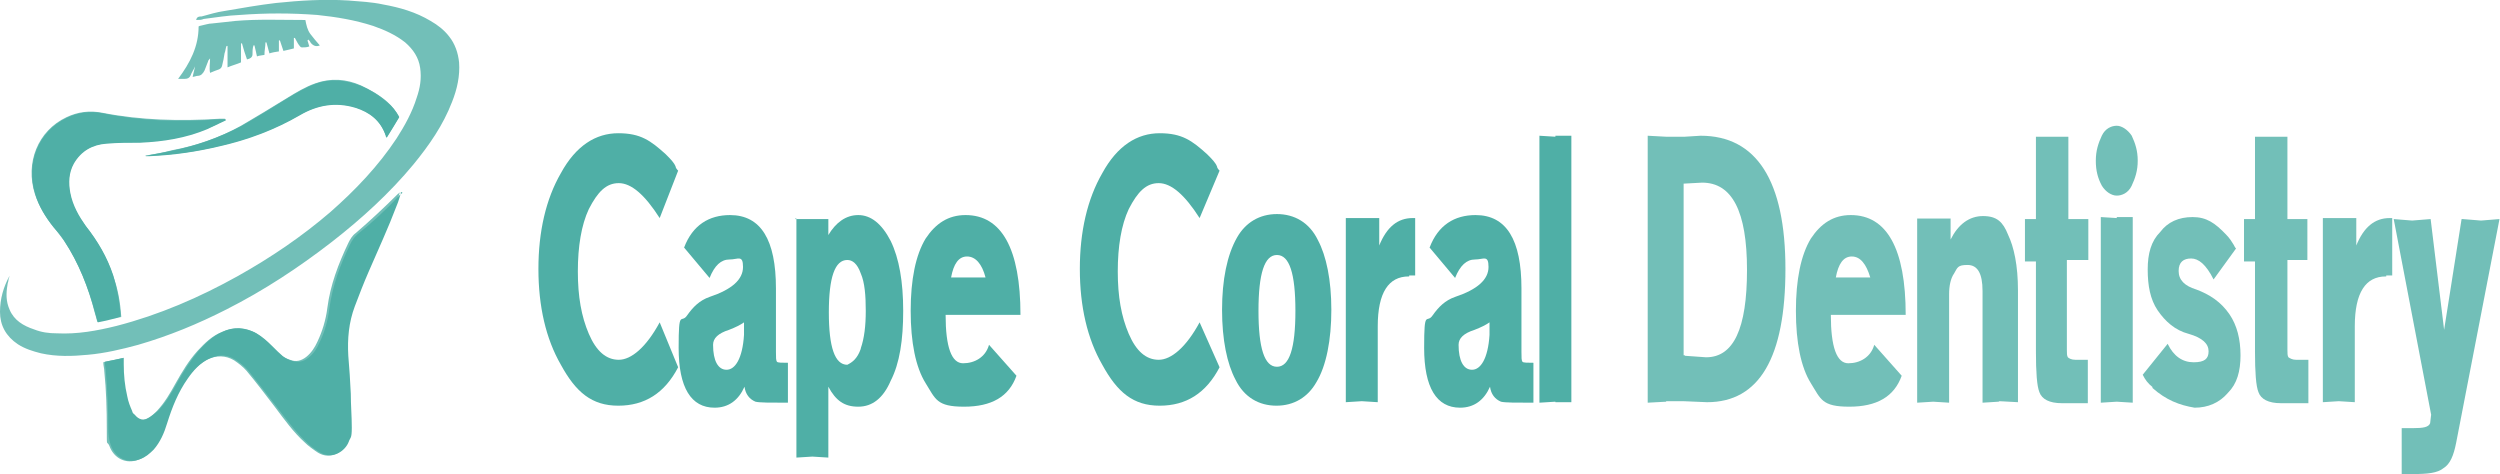 <svg xmlns="http://www.w3.org/2000/svg" xmlns:i="http://ns.adobe.com/AdobeIllustrator/10.0/" id="Layer_1" viewBox="0 0 501 95"><defs><style>      .st0, .st1 {        fill: #4fafa6;      }      .st2, .st1 {        opacity: .8;      }      .st1 {        isolation: isolate;      }    </style></defs><g><path class="st1" d="M80.4,38.5c0,0,0,0-.2,0-.2.2-.3.2-.5.4-2.7,2.7-5.5,5.3-8.4,7.8-.7.5-1.1,1.2-1.5,2-2,4.2-3.6,8.4-4.2,13-.3,2.4-1,4.7-2,6.8-.5,1.1-1.2,2.2-2.2,3-1,.8-2.1,1.1-3.3.6-.6-.2-1.2-.5-1.8-.9-.8-.6-1.4-1.3-2.1-2-1-1-2-1.9-3.2-2.6-2.2-1-4.4-1.1-6.7,0-1.9.8-3.3,2.2-4.7,3.7-1.8,2-3.1,4.2-4.4,6.5-1.1,2-2.2,3.9-3.8,5.6-.5.5-1.1,1.1-1.8,1.4-1.1.7-2.1.5-2.9-.6-.2-.2-.3-.5-.5-.7-.4-1-.8-2-1-3-.5-2.1-.7-4.3-.7-6.4s0-.8,0-1.3c-1.3.3-2.6.5-3.8.8,0,.7.2,1.2.2,1.8.4,3.9.5,7.7.5,11.6s0,2.2.5,3.3c.9,2.6,3.4,3.8,5.9,2.8,1.1-.4,1.9-1.1,2.7-1.9,1.4-1.5,2.1-3.3,2.7-5.3.9-3.2,2.2-6.2,4.1-8.9,1.1-1.6,2.5-3,4.3-4,1.8-.8,3.6-.8,5.3.2.9.6,1.8,1.3,2.5,2.1,2,2.4,3.9,4.9,5.8,7.4,1.8,2.4,3.6,4.9,5.8,6.9.8.8,1.8,1.5,2.7,2.1,2.6,1.6,5.2-.2,5.9-2.1.3-.9.6-1.9.6-2.8,0-2.3,0-4.5-.2-6.8,0-2.6-.3-5.1-.5-7.6-.2-3.3,0-6.7,1.3-9.9.9-2.4,1.8-4.7,2.8-7,1.9-4.4,4-8.8,5.6-13.2.4-.8.6-1.8.9-2.7ZM24.3,63.5c-.2-3-.7-5.8-1.7-8.4-1.2-3.7-3.2-6.9-5.5-9.9-1.5-2-2.7-4.1-3.1-6.6-.4-2-.3-4,.7-5.9,1.4-2.5,3.7-3.7,6.5-4,2.2-.2,4.5-.2,6.8-.2,4.6-.2,9.1-1,13.4-2.7,1.3-.5,2.5-1.1,3.8-1.8q0-.2-.2-.2c-.4,0-.7,0-1.1,0-7.8.5-15.7.3-23.4-1.2-2.5-.5-4.9-.2-7.2.9-5.7,2.7-8.3,9.1-6.3,15.4.8,2.4,2.1,4.6,3.7,6.6.8.9,1.4,1.8,2.1,2.7,3,4.4,4.9,9.4,6.2,14.5.2.6.3,1.1.5,1.8,1.8-.5,3.3-.8,4.9-1.1ZM39.4,4c.6,0,1,0,1.4-.2,2.4-.3,4.8-.7,7.2-.8,5.2-.4,10.4-.4,15.6,0,3.8.4,7.5,1,11.2,2.2,2.3.8,4.5,1.8,6.4,3.3,1.6,1.4,2.7,3,3,5.1.3,2.1,0,4-.7,6-.9,2.9-2.4,5.6-4,8.1-3.7,5.6-8.3,10.4-13.3,14.8-5.7,4.9-11.9,9.1-18.5,12.8-7.7,4.3-15.8,7.8-24.3,10-4,1-7.9,1.7-12,1.5-1.6,0-3.1-.2-4.6-.8-2.1-.7-4-1.8-4.9-4-.7-1.6-.7-3.2-.4-4.9,0-.3.2-.7.2-1,0-.3.2-.5.2-.8C.7,57.5,0,59.9,0,62.5c0,2.7,1.2,4.9,3.6,6.5,1.4.9,3,1.4,4.6,1.8,3.1.7,6.3.6,9.4.3,3.4-.3,6.8-1.1,10.1-2,6.2-1.8,12-4.2,17.7-7.1,7.5-3.8,14.5-8.4,21.2-13.6,5.9-4.6,11.5-9.7,16.3-15.5,3.1-3.8,5.9-7.8,7.7-12.5,1-2.5,1.6-5.2,1.4-7.9-.2-1.9-.8-3.7-2-5.2-1-1.3-2.3-2.3-3.7-3.1-3-1.8-6.2-2.7-9.5-3.3-2.3-.5-4.6-.6-7-.8-4.9-.3-9.7,0-14.5.5-3.4.4-6.8,1-10.3,1.6-1.5.2-3.1.7-4.6,1.1-.5,0-.9,0-1.1.7ZM39.8,5.3c0,4-1.7,7.3-4.1,10.5h1.4c.5,0,.9-.2,1.1-.7.2-.6.6-1.1.9-1.8,0,0,0,0,0,0-.2.7-.3,1.4-.5,2.1.4,0,.7-.2,1-.2.7,0,1.1-.5,1.4-1.1.2-.6.5-1.2.7-1.8,0-.2.2-.3.4-.6,0,1.1-.2,1.9,0,2.9.7-.3,1.2-.5,1.8-.7.4-.2.5-.4.6-.7.2-.8.4-1.7.5-2.5.2-.5.2-1,.4-1.5h.2v4.3c.9-.4,1.8-.6,2.7-1v-3.8h.2c.3,1.1.6,2.1,1,3.2q1-.2,1.1-.9c0-.6,0-1.3.2-1.9h.2c.2.7.3,1.4.5,2.2.5-.2,1.1-.2,1.5-.3,0-.9.2-1.7.2-2.5h.2c.2.7.4,1.4.6,2.2.6-.2,1.2-.3,1.9-.4v-2.2h.2c.2.7.5,1.4.7,2.1.8-.2,1.4-.3,2.1-.5v-2.1c0,0,.2,0,.2,0,.3.5.5,1,.8,1.4.2.2.3.5.6.5.5,0,1,0,1.5-.2-.2-.5-.2-.8-.4-1.2,0,0,.2,0,.2-.2.2.2.4.5.5.7.5.6,1.1.8,1.8.5-.7-.8-1.3-1.5-1.9-2.3-.6-.8-.8-1.8-1-2.8-.2,0-.3,0-.4,0-4.6,0-9.1-.2-13.7.2-1.5.2-3,.3-4.6.5-.7,0-1.5.3-2.5.5ZM29.2,31.2s0,0,0,0h.8c4.7-.2,9.4-.8,14.1-2,5.6-1.3,11-3.3,16-6.2,3.5-2,7.2-2.7,11.1-1.5,2.9.9,5.1,2.7,6.1,5.6,0,0,.2.2.2.4.9-1.4,1.7-2.8,2.5-4.1-.7-1.2-1.5-2.2-2.4-3-1.6-1.4-3.4-2.4-5.3-3.3-3-1.3-6-1.5-9.1-.4-2,.7-3.8,1.8-5.6,2.9-3.1,1.9-6.2,3.8-9.3,5.6-4.3,2.4-8.9,4-13.8,4.9-1.8.5-3.7.8-5.4,1.1Z"></path><path class="st0" d="M80.4,38.5c-.3.9-.5,1.8-.9,2.7-1.7,4.5-3.7,8.8-5.6,13.2-1,2.3-1.9,4.6-2.8,7-1.2,3.2-1.5,6.5-1.3,9.9.2,2.5.4,5.1.5,7.6,0,2.3.2,4.5.2,6.8s-.3,1.9-.6,2.8c-.7,1.9-3.3,3.7-5.9,2.1-1-.6-1.9-1.3-2.7-2.1-2.2-2.1-4-4.6-5.8-6.9-1.9-2.5-3.8-4.9-5.8-7.4-.7-.8-1.6-1.5-2.5-2.1-1.7-1.1-3.4-1.1-5.3-.2-1.8.8-3.2,2.4-4.3,4-1.9,2.7-3.1,5.7-4.1,8.9-.6,2-1.4,3.8-2.7,5.3-.8.8-1.6,1.5-2.7,1.9-2.5,1-5-.2-5.9-2.8-.4-1.1-.5-2.2-.5-3.3,0-3.9-.2-7.7-.5-11.6,0-.5-.2-1.1-.2-1.8,1.2-.2,2.4-.5,3.8-.8,0,.5,0,.9,0,1.3,0,2.1.2,4.3.7,6.4.2,1.1.6,2.1,1,3,0,.2.2.5.5.7.8,1,1.8,1.3,2.9.6.6-.4,1.2-.9,1.8-1.4,1.6-1.7,2.7-3.6,3.8-5.6,1.3-2.3,2.7-4.5,4.4-6.5,1.4-1.5,2.8-2.9,4.7-3.7,2.3-1.1,4.6-.9,6.8.3,1.2.7,2.2,1.6,3.2,2.6.7.7,1.4,1.4,2.1,2,.5.4,1.1.7,1.8.9,1.2.4,2.3.2,3.3-.6,1-.8,1.7-1.8,2.2-3,1.1-2.2,1.7-4.5,2-6.8.6-4.6,2.2-8.9,4.2-13,.4-.8.8-1.4,1.5-2,3-2.4,5.8-5,8.4-7.8.2-.2.3-.3.5-.4q0-.2,0-.2Z"></path><path class="st0" d="M24.3,63.5c-1.6.4-3.1.8-4.7,1.1-.2-.6-.3-1.2-.5-1.8-1.4-5.2-3.3-10-6.2-14.5-.6-1-1.4-1.9-2.1-2.7-1.6-2-3-4.2-3.7-6.6-2-6.3.6-12.7,6.3-15.4,2.3-1.1,4.7-1.4,7.2-.9,7.8,1.6,15.6,1.8,23.4,1.2.4,0,.8,0,1.1,0l.2.2c-1.3.6-2.5,1.2-3.8,1.8-4.3,1.8-8.8,2.5-13.4,2.7-2.3,0-4.5,0-6.8.2-2.7.2-5,1.4-6.5,4-1,1.8-1.1,3.8-.7,5.9.5,2.5,1.7,4.6,3.1,6.6,2.4,3,4.3,6.3,5.5,9.9.8,2.7,1.3,5.4,1.5,8.4Z"></path><path class="st0" d="M29.2,31.2c1.8-.3,3.5-.6,5.3-1,4.8-1,9.4-2.6,13.8-4.9,3.2-1.8,6.2-3.7,9.3-5.6,1.8-1.1,3.7-2.2,5.6-2.9,3-1.1,6.1-.8,9.1.4,1.9.8,3.7,1.9,5.3,3.3,1,.8,1.8,1.8,2.4,3-.8,1.3-1.6,2.7-2.5,4.1-.2-.2-.2-.3-.2-.4-1-3-3.2-4.7-6.1-5.6-4-1.2-7.7-.5-11.1,1.5-5,2.9-10.3,4.9-16,6.2-4.6,1.1-9.3,1.8-14.1,2h-.8q.2-.2,0-.2Z"></path></g><g><path class="st0" d="M135.9,73.6c-2.7,5.2-6.7,7.7-12,7.7s-8.5-2.7-11.5-8.2c-3-5.2-4.5-11.7-4.5-19.2s1.5-14,4.5-19.2c3-5.5,7-8,11.5-8s6.5,1.5,9.5,4.2c1,1,1.7,1.7,2,2.5,0,.2.2.5.5.8l-3.7,9.5c-3-4.7-5.7-7-8.2-7s-4.2,1.7-6,5.2c-1.5,3.2-2.2,7.5-2.2,12.5s.7,9,2.2,12.5c1.5,3.5,3.5,5.2,6,5.2s5.5-2.5,8.2-7.5l3.7,9Z"></path><path class="st0" d="M137.1,49.6c1.7-4.5,5-6.5,9.2-6.5,6.2,0,9.2,5,9.2,14.7v12.7c0,1.2,0,1.7.2,2,.2.2,1,.2,2.2.2v8c-3.5,0-5.7,0-6.5-.2-1.2-.5-2-1.5-2.2-3-1.2,2.7-3.2,4.2-6,4.2-4.7,0-7.2-4-7.2-12s.5-4.7,1.7-6.5c1.2-1.7,2.5-3,4.5-3.7,4.5-1.5,6.7-3.5,6.7-6s-1-1.5-2.7-1.5-3,1.2-4,3.7l-5.2-6.2ZM149.1,64.6c-.7.5-1.7,1-3,1.5-2.2.7-3.2,1.7-3.2,3,0,3.2,1,5,2.7,5s3.2-2.2,3.5-7v-2.5Z"></path><path class="st0" d="M159.3,43.9h6.7v3.2c1.5-2.5,3.5-4,6-4s4.7,1.7,6.5,5.2c1.7,3.5,2.5,8.2,2.5,14s-.7,10.5-2.5,14c-1.5,3.5-3.7,5.2-6.5,5.2s-4.5-1.2-6-4v14.2l-3.2-.2-3.2.2v-47.9h-.2ZM172.5,69.8c.7-2,1-4.5,1-7.5s-.2-5.7-1-7.5c-.7-2-1.7-2.7-2.7-2.7-2.5,0-3.7,3.5-3.7,10.5s1.2,10.5,3.7,10.5c1-.5,2-1.2,2.7-3.2Z"></path><path class="st0" d="M203.7,75.3c-1.5,4.2-5,6.2-10.5,6.2s-5.7-1.5-7.7-4.7c-2-3.2-3-8.2-3-14.5s1-11.2,3-14.5c2-3,4.5-4.7,8-4.7,7.2,0,11,6.7,11,20h-15c0,6.5,1.2,9.7,3.5,9.7s4.5-1.2,5.2-3.7l5.5,6.2ZM197.5,55.6c-.7-2.7-2-4.2-3.7-4.2s-2.7,1.5-3.2,4.2h7Z"></path><path class="st0" d="M244.4,73.6c-2.7,5.2-6.7,7.7-12,7.7s-8.5-2.7-11.5-8.2c-3-5.2-4.5-11.7-4.5-19.2s1.5-14,4.5-19.2c3-5.5,7-8,11.5-8s6.5,1.5,9.5,4.2c1,1,1.7,1.7,2,2.5,0,.2.2.5.5.8l-4,9.5c-3-4.7-5.7-7-8.2-7s-4.2,1.7-6,5.2c-1.5,3.2-2.2,7.5-2.2,12.5s.7,9,2.2,12.5c1.5,3.5,3.5,5.2,6,5.2s5.5-2.5,8.2-7.5l4,9Z"></path><path class="st0" d="M247.9,47.6c1.7-3,4.5-4.7,8-4.7s6.5,1.7,8.2,5.2c1.7,3.2,2.7,8,2.7,14s-1,11.2-3,14.5c-1.7,3-4.5,4.7-8,4.7s-6.5-1.7-8.2-5.2c-1.7-3.2-2.7-8-2.7-14s1-11,3-14.5ZM259.6,62.3c0-7.5-1.2-11.2-3.7-11.2s-3.7,3.7-3.7,11.2,1.2,11.2,3.7,11.2,3.7-3.7,3.7-11.2Z"></path><path class="st0" d="M282.3,55.4c-4,0-6.2,3.2-6.2,10v15.2l-3.2-.2-3.2.2v-36.9h6.7v5.5c1.5-3.7,3.7-5.5,6.7-5.5h.5v11.5h-1.2v.2Z"></path><path class="st0" d="M286.5,49.6c1.7-4.5,5-6.5,9.2-6.5,6.2,0,9.2,5,9.2,14.7v12.7c0,1.2,0,1.7.2,2,.2.2,1,.2,2.2.2v8c-3.5,0-5.7,0-6.5-.2-1.2-.5-2-1.5-2.2-3-1.2,2.7-3.2,4.2-6,4.2-4.7,0-7.2-4-7.2-12s.5-4.7,1.7-6.5c1.2-1.7,2.5-3,4.5-3.7,4.5-1.5,6.7-3.5,6.7-6s-1-1.5-2.7-1.5-3,1.2-4,3.7l-5.2-6.2ZM298.5,64.6c-.7.5-1.7,1-3,1.5-2.2.7-3.2,1.7-3.2,3,0,3.2,1,5,2.7,5s3.2-2.2,3.5-7v-2.5Z"></path><path class="st0" d="M311.7,80.5l-3.2.2V27.2l3.2.2v-.2h3.2v53.4h-3.2Z"></path><g class="st2"><path class="st0" d="M333.9,80.5l-3.7.2V27.2l3.7.2h3.7l3.2-.2c11.2,0,17,9,17,26.7s-5.2,26.7-15.7,26.7l-4.7-.2h-3.5v.2ZM337.7,71.3l4.2.3c5.5,0,8.2-5.7,8.2-17.5s-3-17.5-9-17.5l-3.7.2v34.4h.2Z"></path><path class="st0" d="M381.1,75.3c-1.5,4.2-5,6.2-10.5,6.2s-5.7-1.5-7.7-4.7c-2-3.2-3-8.2-3-14.5s1-11.2,3-14.5c2-3,4.5-4.7,8-4.7,7.2,0,11,6.7,11,20h-15c0,6.5,1.2,9.7,3.5,9.7s4.5-1.2,5.2-3.7l5.5,6.2ZM374.8,55.6c-.8-2.7-2-4.2-3.7-4.2s-2.7,1.5-3.2,4.2h7Z"></path><path class="st0" d="M400.5,80.5l-3.2.2v-22.4c0-3.5-1-5.2-3-5.2s-2,.5-2.7,1.7c-.7,1-1,2.5-1,4.2v21.7l-3.2-.2-3.2.2v-36.9h6.7v4.2c1.5-3,3.7-4.7,6.5-4.7s4,1.2,5,3.7c1.2,2.5,2,6.2,2,11.2v22.4l-3.7-.2Z"></path><path class="st0" d="M418.2,52.1h-4v18c0,.7,0,1.2.2,1.5.2.2.7.5,1.5.5h2.5v8.7h-5.2c-2.5,0-4-.8-4.5-2.2-.5-1.2-.7-4-.7-8.2v-18h-2.2v-8.5h2.2v-16.5h6.5v16.5h4v8.2h-.3Z"></path><path class="st0" d="M427.2,27.2c.7,1.5,1.2,3,1.2,5s-.5,3.5-1.2,5c-.7,1.5-2,2-3,2s-2.2-.7-3-2c-.8-1.5-1.2-3-1.2-5s.5-3.5,1.2-5c.7-1.5,2-2,3-2s2.2.8,3,2ZM424.2,80.5l-3.2.2v-37.2l3.2.2v-.2h3.2v37.2l-3.2-.2Z"></path><path class="st0" d="M431.4,77.6c-1-.8-1.5-1.5-2-2.5l5-6.2c1.2,2.5,3,3.7,5.2,3.7s3-.7,3-2.2-1.2-2.7-4-3.5c-2.7-.7-4.7-2.5-6.2-4.7s-2-5-2-8.2.7-5.7,2.5-7.5c1.5-2,3.7-3,6.5-3s4.5,1.2,6.7,3.5c.7.7,1.2,1.5,1.5,2,.2.3.2.5.5.8l-4.5,6.2c-1.5-3-3-4.2-4.5-4.2s-2.5.7-2.5,2.5,1.2,3,3.5,3.7c2.7,1,5,2.5,6.7,5,1.5,2.2,2.2,5,2.2,8.2s-.7,5.7-2.5,7.5c-1.7,2-4,3-6.7,3-3-.5-5.7-1.5-8.5-4Z"></path><path class="st0" d="M462.4,52.1h-4v18c0,.7,0,1.2.2,1.5.3.2.8.5,1.5.5h2.5v8.7h-5.5c-2.5,0-4-.8-4.5-2.2-.5-1.2-.7-4-.7-8.2v-18h-2.2v-8.5h2.2v-16.5h6.5v16.5h4v8.2Z"></path><path class="st0" d="M478.1,55.4c-4,0-6.2,3.2-6.2,10v15.2l-3.2-.2-3.2.2v-36.9h6.7v5.5c1.5-3.7,3.7-5.5,6.7-5.5h.5v11.5h-1.2v.2Z"></path><path class="st0" d="M493.5,43.9l3.7.3,3.7-.3-8.7,44.9c-.5,2.5-1.2,4.2-2.5,5-1.2,1-3.2,1.2-6.2,1.2h-2.2v-9.2h2.2c2.2,0,3.2-.2,3.5-1l.2-1.7-7.5-39.2,3.7.3,3.7-.3,2.7,22.2,3.5-22.2Z"></path></g></g></svg>